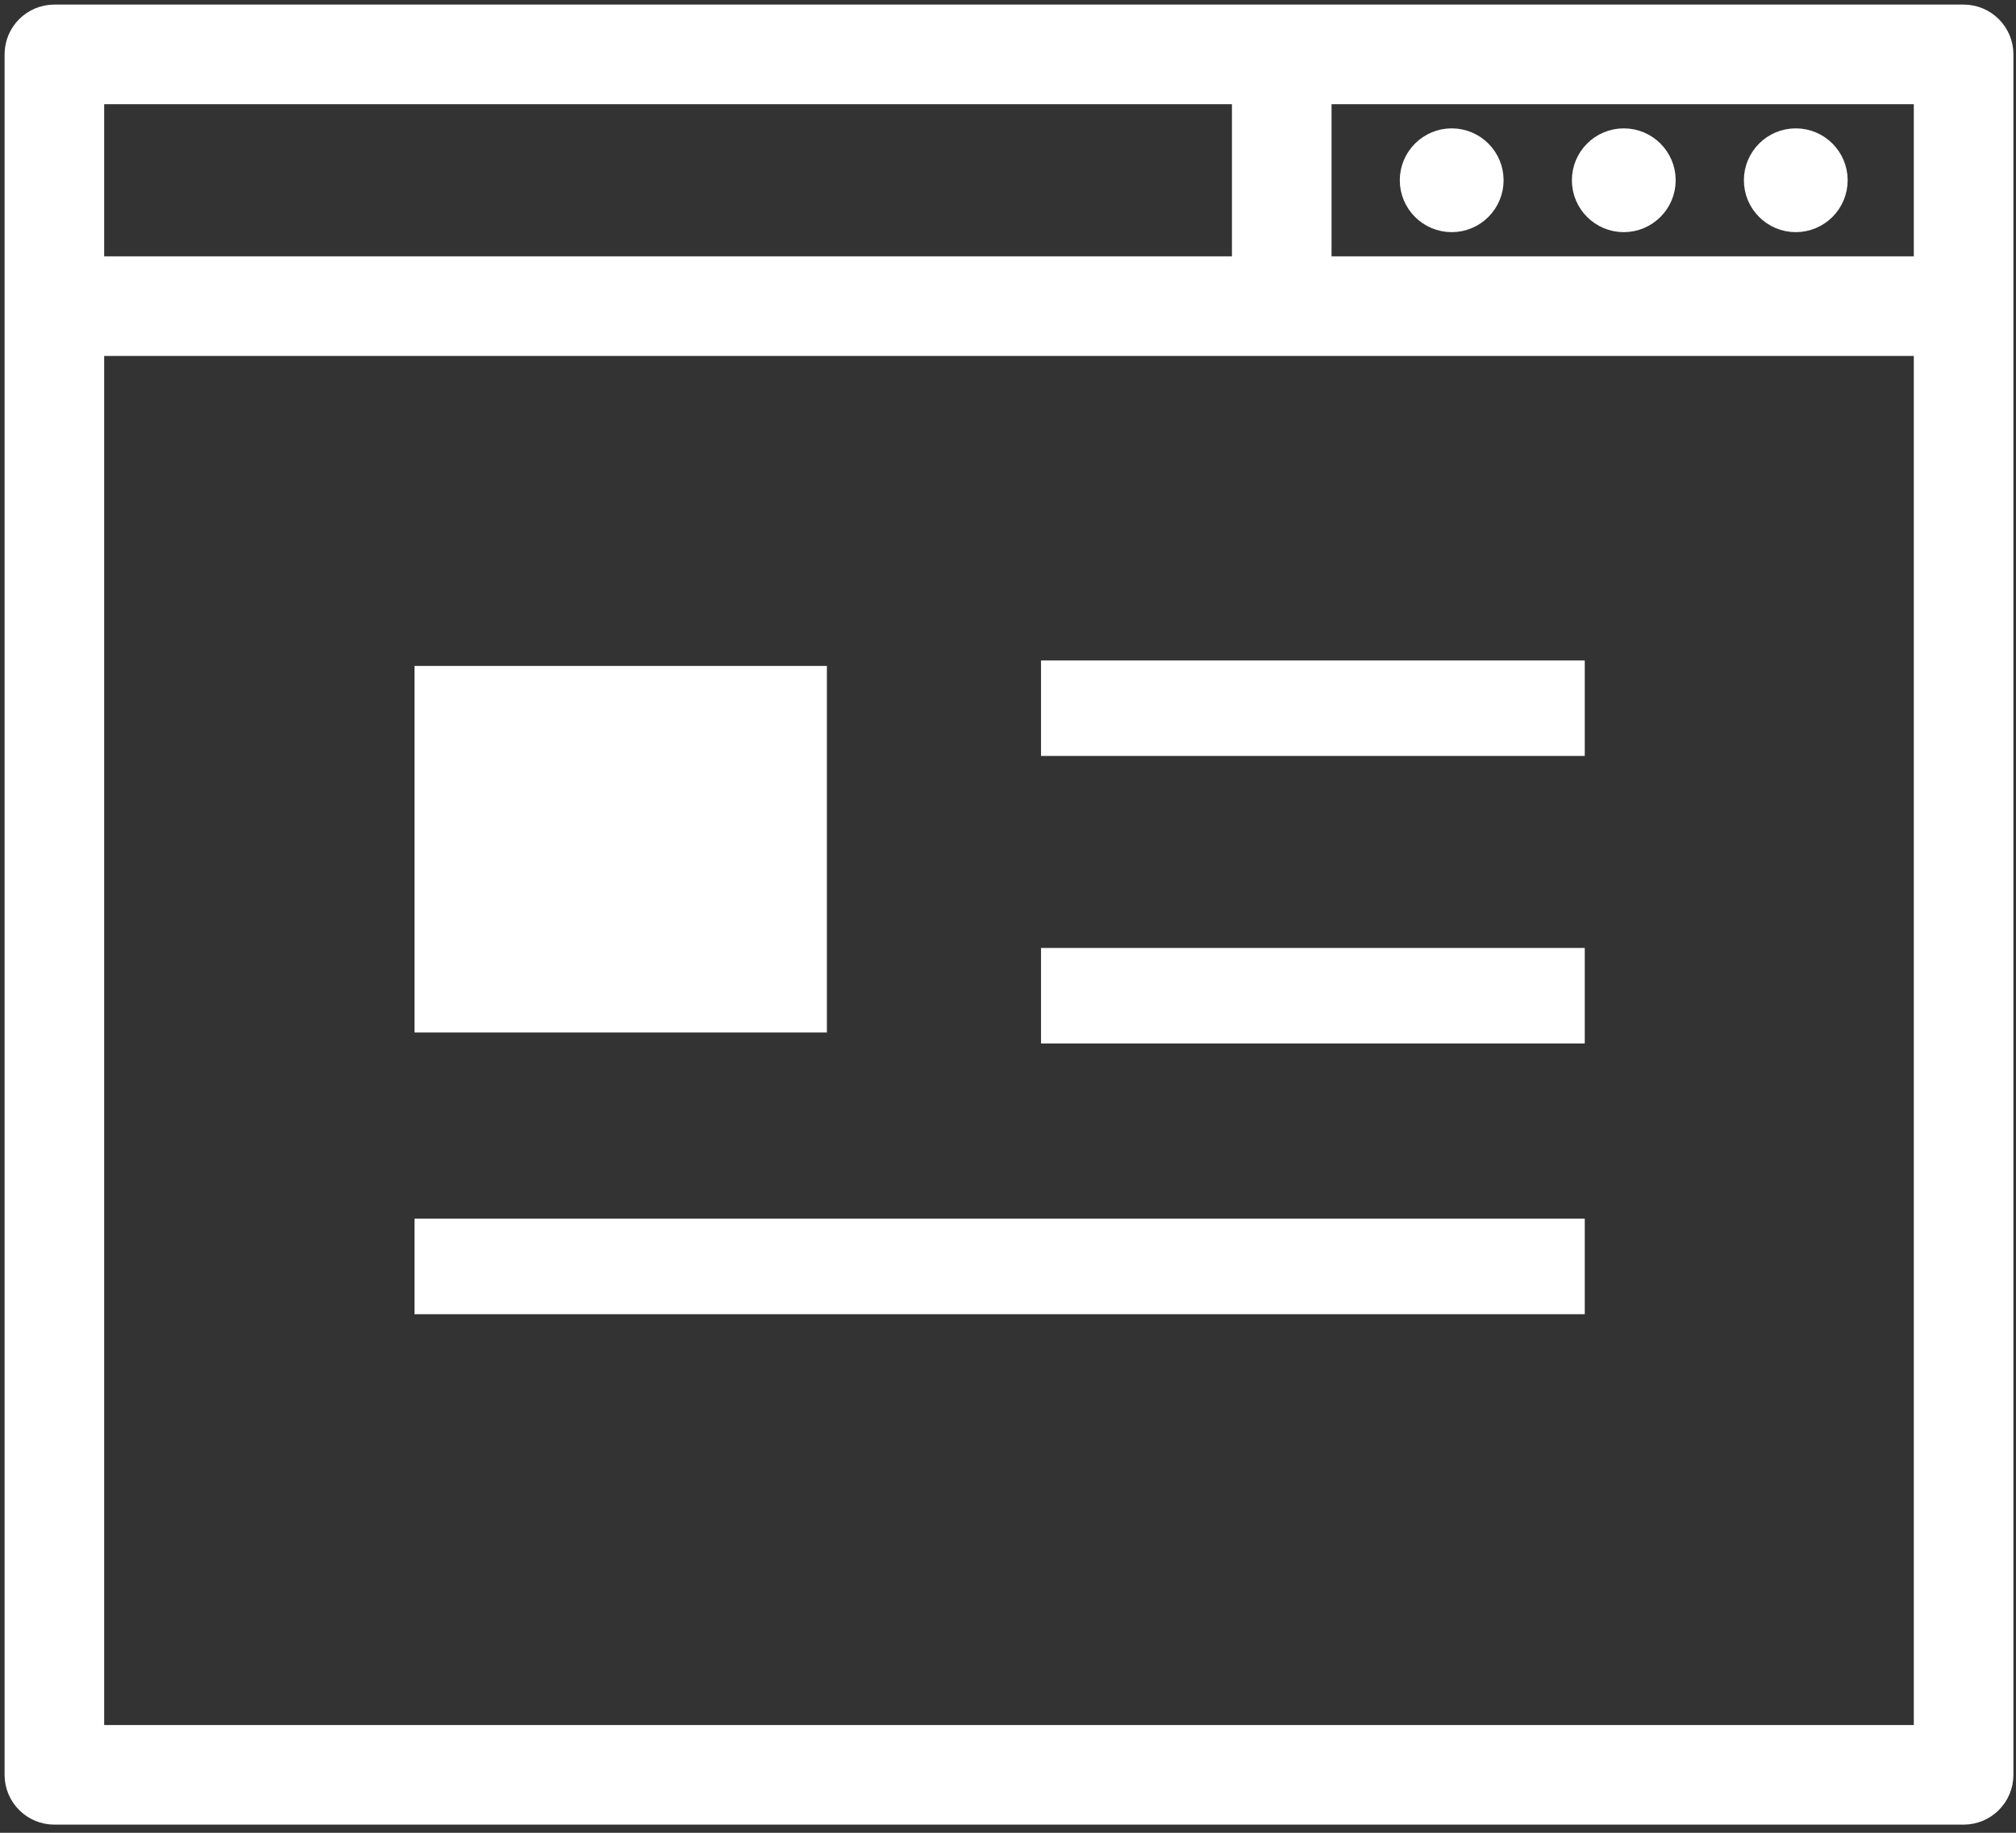 <?xml version="1.0" encoding="UTF-8"?> <svg xmlns="http://www.w3.org/2000/svg" width="88" height="80" viewBox="0 0 88 80" fill="none"><rect x="0" y="0" width="88" height="80" fill="#333333" stroke="none"/> <path d="M83.939 57.323V75.697H4.147V15.137H83.939V56.94V57.323ZM85.713 0.6H2.374C1.394 0.6 0.6 1.394 0.6 2.374V77.471C0.6 78.45 1.394 79.244 2.374 79.244H85.713C86.693 79.244 87.487 78.45 87.487 77.471V57.323V56.94V2.374C87.487 1.394 86.693 0.6 85.713 0.6ZM4.147 4.147H54.175V11.59H4.147V4.147ZM57.723 11.59V4.147H83.939V11.59H57.723Z" fill="white" stroke="white" stroke-width="0.8"></path> <path d="M70.879 6.003C69.85 6.003 69.014 6.839 69.014 7.868C69.014 8.897 69.85 9.733 70.879 9.733C71.908 9.733 72.745 8.897 72.745 7.868C72.745 6.839 71.908 6.003 70.879 6.003Z" fill="white" stroke="white" stroke-width="0.8"></path> <path d="M63.368 6.003C62.339 6.003 61.502 6.839 61.502 7.868C61.502 8.897 62.339 9.733 63.368 9.733C64.397 9.733 65.233 8.897 65.233 7.868C65.233 6.839 64.397 6.003 63.368 6.003Z" fill="white" stroke="white" stroke-width="0.8"></path> <path d="M78.387 6.003C77.358 6.003 76.522 6.839 76.522 7.868C76.522 8.897 77.358 9.733 78.387 9.733C79.416 9.733 80.252 8.897 80.252 7.868C80.252 6.839 79.416 6.003 78.387 6.003Z" fill="white" stroke="white" stroke-width="0.8"></path> <rect x="19.594" y="30.568" width="15" height="13" fill="white" stroke="white" stroke-width="3"></rect> <rect x="45.941" y="29.327" width="22.735" height="3.17" fill="white" stroke="white"></rect> <rect x="45.941" y="41.878" width="22.735" height="3.17" fill="white" stroke="white"></rect> <rect x="18.594" y="53.694" width="50.082" height="3.17" fill="white" stroke="white"></rect> </svg> 